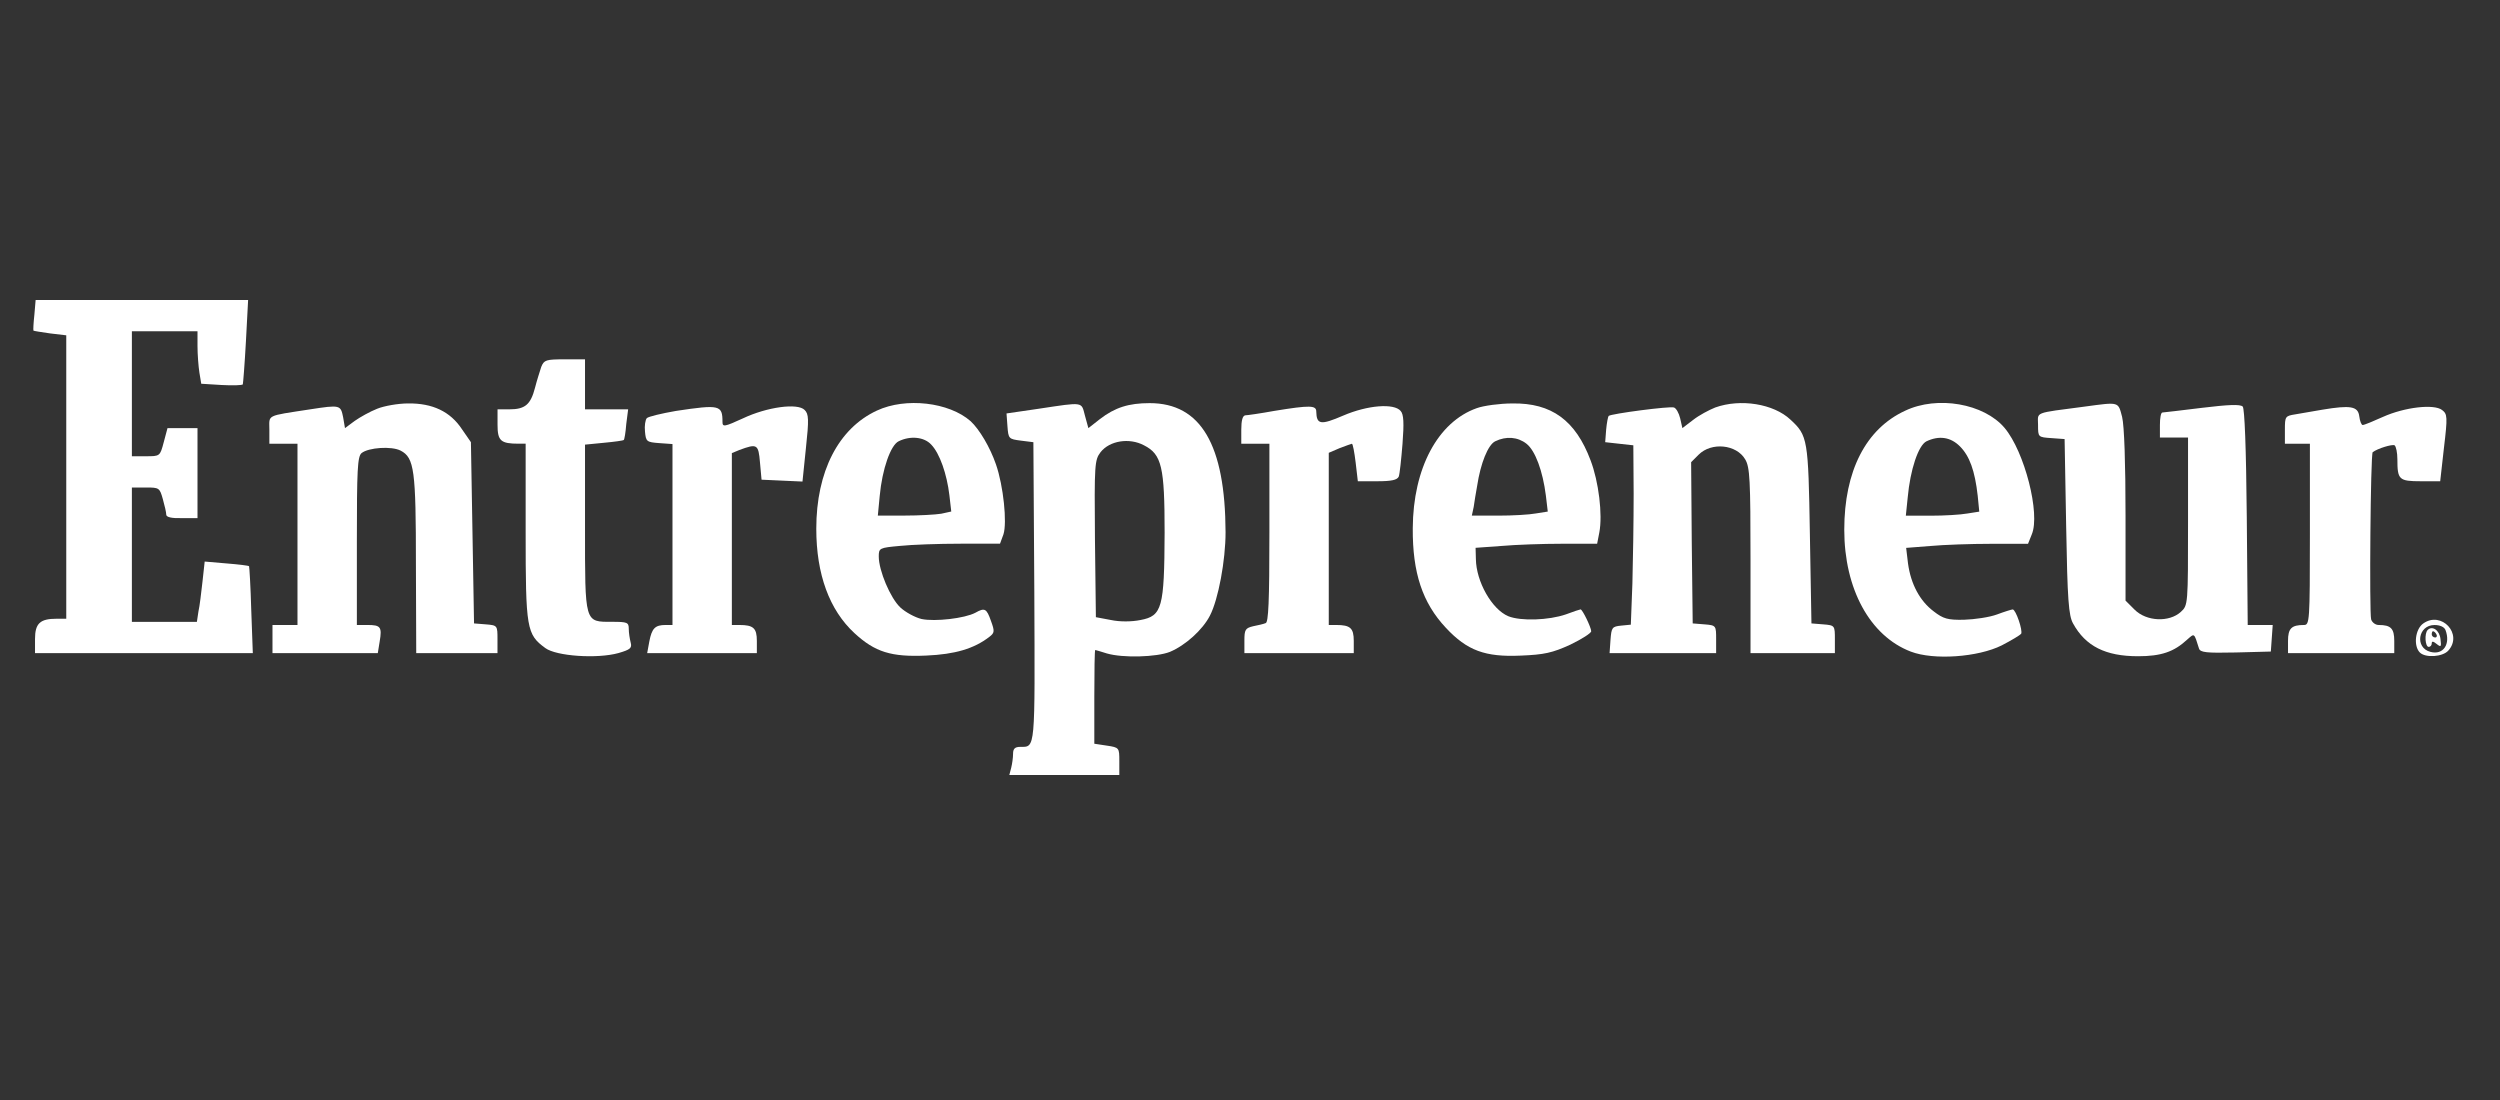 <svg xmlns="http://www.w3.org/2000/svg" width="150" height="66" viewBox="0 0 150 66" fill="none"><rect x="0" y="0" width="150" height="66" fill="#333333" stroke="none"/><path d="M2.063 18.881C2.007 19.388 1.988 19.8 2.007 19.838C2.026 19.856 2.476 19.931 3.019 20.006L3.976 20.119V28.612V37.124H3.394C2.401 37.124 2.101 37.405 2.101 38.343V39.187H8.625H15.169L15.075 36.599C15.037 35.193 14.963 34.012 14.944 33.974C14.925 33.937 14.306 33.862 13.594 33.806L12.281 33.693L12.15 34.893C12.075 35.549 11.981 36.374 11.906 36.693L11.813 37.312H9.863H7.913V33.281V29.25H8.757C9.544 29.25 9.582 29.268 9.769 29.943C9.882 30.337 9.975 30.75 9.975 30.881C9.975 31.031 10.313 31.106 10.913 31.087H11.85V28.387V25.687H10.95H10.05L9.825 26.531C9.6 27.375 9.6 27.375 8.757 27.375H7.913V23.625V19.875H9.882H11.85V20.756C11.85 21.263 11.906 21.975 11.963 22.35L12.075 23.025L13.294 23.1C13.969 23.137 14.531 23.119 14.569 23.062C14.588 23.006 14.681 21.844 14.756 20.475L14.887 18H8.513H2.138L2.063 18.881Z" fill="white"></path><path d="M32.476 22.01C32.401 22.253 32.214 22.816 32.101 23.266C31.839 24.278 31.502 24.56 30.564 24.56H29.852V25.478C29.852 26.453 30.039 26.622 31.127 26.622H31.539V31.909C31.539 37.74 31.595 38.059 32.72 38.884C33.376 39.371 35.832 39.54 37.107 39.184C37.82 38.977 37.932 38.884 37.839 38.546C37.782 38.321 37.726 37.965 37.726 37.721C37.726 37.346 37.632 37.309 36.732 37.309C35.064 37.309 35.101 37.44 35.101 31.647V26.678L36.245 26.566C36.864 26.509 37.407 26.434 37.426 26.397C37.464 26.378 37.539 25.947 37.576 25.441L37.689 24.56H36.395H35.101V23.06V21.56H33.883C32.758 21.56 32.645 21.597 32.476 22.01Z" fill="white"></path><path d="M22.63 24.525C22.199 24.694 21.599 25.031 21.28 25.256L20.699 25.687L20.587 25.031C20.437 24.3 20.418 24.281 18.599 24.562C15.918 24.975 16.162 24.862 16.162 25.781V26.625H17.006H17.849V32.062V37.499H17.099H16.349V38.343V39.187H19.518H22.668L22.78 38.493C22.93 37.612 22.837 37.499 22.049 37.499H21.412V32.456C21.412 28.2 21.449 27.393 21.693 27.187C22.105 26.85 23.493 26.756 24.037 27.037C24.861 27.468 24.955 28.2 24.955 33.881L24.974 39.187H27.411H29.849V38.362C29.849 37.537 29.849 37.518 29.155 37.462L28.442 37.405L28.349 31.968L28.255 26.531L27.711 25.744C27.018 24.694 25.949 24.187 24.486 24.206C23.887 24.206 23.043 24.356 22.63 24.525Z" fill="white"></path><path d="M52.614 24.635C50.308 25.704 48.977 28.291 48.977 31.723C48.977 34.46 49.764 36.597 51.264 37.985C52.501 39.128 53.476 39.428 55.576 39.334C57.301 39.26 58.445 38.922 59.363 38.21C59.682 37.966 59.682 37.872 59.457 37.253C59.195 36.504 59.082 36.447 58.52 36.766C57.882 37.103 56.101 37.31 55.295 37.141C54.901 37.047 54.32 36.728 54.02 36.447C53.42 35.885 52.726 34.235 52.726 33.391C52.726 32.885 52.764 32.866 54.001 32.754C54.695 32.679 56.326 32.622 57.639 32.622H60.001L60.207 32.06C60.432 31.366 60.207 29.154 59.757 27.86C59.401 26.829 58.764 25.76 58.239 25.273C56.945 24.129 54.339 23.829 52.614 24.635ZM55.876 26.679C56.382 27.204 56.814 28.441 56.964 29.716L57.076 30.691L56.476 30.823C56.139 30.879 55.145 30.935 54.264 30.935H52.67L52.783 29.754C52.933 28.142 53.439 26.698 53.926 26.473C54.62 26.135 55.445 26.21 55.876 26.679Z" fill="white"></path><path d="M62.322 24.525L60.391 24.807L60.447 25.575C60.503 26.325 60.522 26.344 61.253 26.438L62.003 26.532L62.059 35.512C62.097 45.074 62.134 44.812 61.216 44.812C60.897 44.812 60.784 44.924 60.784 45.224C60.784 45.468 60.728 45.843 60.672 46.068L60.559 46.499H63.859H67.159V45.674C67.159 44.868 67.159 44.849 66.409 44.737L65.659 44.624V41.812C65.659 40.256 65.678 38.999 65.715 38.999C65.734 38.999 66.053 39.093 66.409 39.206C67.365 39.487 69.39 39.431 70.196 39.112C71.134 38.718 72.165 37.781 72.596 36.937C73.102 35.962 73.534 33.619 73.534 31.931C73.515 26.681 72.052 24.188 68.978 24.188C67.721 24.188 66.897 24.45 65.996 25.144L65.303 25.688L65.097 24.938C64.872 24.094 65.059 24.113 62.322 24.525ZM68.64 26.719C69.709 27.263 69.877 28.013 69.877 31.969C69.859 36.468 69.728 36.956 68.434 37.2C67.89 37.312 67.178 37.312 66.653 37.2L65.753 37.031L65.697 32.325C65.659 27.844 65.678 27.6 66.034 27.131C66.578 26.438 67.759 26.25 68.64 26.719Z" fill="white"></path><path d="M88.61 24.488C86.266 25.313 84.785 28.107 84.766 31.688C84.747 34.369 85.347 36.169 86.753 37.669C88.028 39.038 89.116 39.431 91.234 39.337C92.659 39.281 93.147 39.169 94.216 38.681C94.909 38.344 95.472 37.988 95.472 37.875C95.472 37.65 94.947 36.563 94.834 36.563C94.797 36.563 94.403 36.694 93.953 36.863C92.922 37.219 91.253 37.275 90.503 36.975C89.51 36.563 88.572 34.894 88.553 33.544L88.535 32.869L90.091 32.757C90.934 32.682 92.566 32.625 93.728 32.625H95.828L95.959 31.95C96.165 30.882 95.922 28.894 95.434 27.619C94.534 25.22 93.091 24.17 90.747 24.207C89.997 24.207 89.022 24.338 88.61 24.488ZM91.591 26.626C92.116 27.038 92.566 28.257 92.753 29.738L92.866 30.694L92.153 30.807C91.759 30.882 90.747 30.938 89.885 30.938H88.31L88.422 30.413C88.46 30.132 88.553 29.569 88.628 29.157C88.835 27.788 89.284 26.682 89.716 26.476C90.372 26.157 91.066 26.213 91.591 26.626Z" fill="white"></path><path d="M102.912 24.45C102.537 24.6 101.937 24.919 101.581 25.2L100.943 25.687L100.812 25.106C100.737 24.787 100.568 24.487 100.437 24.45C100.212 24.356 96.65 24.825 96.519 24.956C96.481 24.994 96.406 25.369 96.369 25.781L96.312 26.531L97.156 26.625L98 26.718L98.019 29.625C98.019 31.218 97.981 33.637 97.944 35.005L97.85 37.48L97.269 37.537C96.725 37.593 96.688 37.649 96.631 38.38L96.575 39.187H99.762H102.968V38.362C102.968 37.537 102.968 37.518 102.275 37.462L101.562 37.405L101.506 32.568L101.468 27.731L101.918 27.281C102.687 26.512 104.187 26.662 104.712 27.562C104.993 28.031 105.031 28.781 105.031 33.637V39.187H107.562H110.093V38.362C110.093 37.537 110.093 37.518 109.399 37.462L108.687 37.405L108.593 32.062C108.499 26.325 108.462 26.137 107.431 25.181C106.418 24.225 104.431 23.906 102.912 24.45Z" fill="white"></path><path d="M114.312 24.642C111.95 25.729 110.656 28.26 110.656 31.785C110.656 35.329 112.194 38.16 114.65 39.097C116.018 39.622 118.681 39.435 120.106 38.722C120.687 38.422 121.212 38.103 121.268 38.029C121.381 37.841 120.949 36.566 120.762 36.566C120.706 36.566 120.274 36.697 119.824 36.866C119.374 37.035 118.475 37.166 117.837 37.185C116.862 37.204 116.6 37.129 116.018 36.679C115.193 36.06 114.65 35.047 114.481 33.81L114.369 32.873L115.812 32.76C116.618 32.685 118.268 32.629 119.468 32.629H121.681L121.906 32.066C122.431 30.829 121.474 27.098 120.274 25.673C119.037 24.211 116.243 23.723 114.312 24.642ZM117.593 26.779C118.175 27.36 118.493 28.242 118.662 29.741L118.756 30.698L118.043 30.81C117.631 30.885 116.656 30.942 115.831 30.942H114.35L114.462 29.854C114.612 28.185 115.1 26.723 115.587 26.479C116.337 26.123 117.031 26.217 117.593 26.779Z" fill="white"></path><path d="M125.095 24.394C121.964 24.806 122.283 24.694 122.283 25.5C122.283 26.231 122.283 26.231 123.089 26.287L123.876 26.344L123.97 31.593C124.045 35.999 124.12 36.937 124.382 37.405C125.132 38.774 126.332 39.374 128.282 39.374C129.67 39.374 130.438 39.111 131.226 38.38C131.676 37.987 131.638 37.949 131.938 38.905C132.013 39.149 132.369 39.187 134.132 39.149L136.25 39.093L136.307 38.287L136.363 37.499H135.613H134.863L134.807 31.031C134.769 26.85 134.676 24.506 134.563 24.394C134.413 24.244 133.682 24.281 132.126 24.469C130.888 24.619 129.82 24.75 129.745 24.75C129.651 24.75 129.595 25.087 129.595 25.5V26.25H130.438H131.282V31.274C131.282 36.299 131.282 36.318 130.851 36.712C130.157 37.349 128.788 37.293 128.076 36.58L127.532 36.037V30.937C127.532 27.806 127.457 25.537 127.326 25.012C127.082 24.094 127.176 24.113 125.095 24.394Z" fill="white"></path><path d="M40.555 24.656C39.693 24.806 38.906 24.994 38.812 25.087C38.718 25.181 38.662 25.556 38.699 25.894C38.755 26.494 38.793 26.531 39.562 26.587L40.349 26.643V32.081V37.499H39.937C39.299 37.499 39.112 37.705 38.962 38.474L38.831 39.187H42.13H45.411V38.455C45.411 37.687 45.205 37.499 44.361 37.499H43.911V32.343V27.187L44.361 27C45.43 26.606 45.505 26.643 45.599 27.75L45.693 28.781L46.911 28.837L48.149 28.893L48.355 26.887C48.542 25.162 48.524 24.844 48.28 24.6C47.867 24.169 46.03 24.412 44.568 25.106C43.462 25.612 43.349 25.631 43.349 25.312C43.349 24.3 43.18 24.262 40.555 24.656Z" fill="white"></path><path d="M76.445 24.656C75.62 24.806 74.833 24.919 74.72 24.919C74.552 24.937 74.477 25.237 74.477 25.781V26.625H75.32H76.164V31.968C76.164 36.093 76.108 37.349 75.939 37.387C75.808 37.443 75.47 37.518 75.189 37.574C74.72 37.687 74.664 37.78 74.664 38.437V39.187H77.945H81.226V38.455C81.226 37.687 81.02 37.499 80.176 37.499H79.726V32.324V27.169L80.382 26.887C80.739 26.756 81.076 26.625 81.114 26.625C81.17 26.625 81.264 27.131 81.339 27.75L81.47 28.875H82.632C83.495 28.875 83.832 28.8 83.926 28.593C83.982 28.443 84.076 27.562 84.151 26.625C84.245 25.387 84.226 24.862 84.038 24.656C83.645 24.187 82.07 24.3 80.589 24.937C79.239 25.519 78.995 25.481 78.976 24.694C78.976 24.319 78.62 24.3 76.445 24.656Z" fill="white"></path><path d="M139.344 24.581C138.781 24.675 138.031 24.806 137.712 24.862C137.112 24.956 137.094 24.994 137.094 25.781V26.625H137.844H138.594V32.062C138.594 37.293 138.575 37.499 138.237 37.499C137.487 37.499 137.281 37.705 137.281 38.455V39.187H140.469H143.656V38.455C143.656 37.705 143.45 37.499 142.718 37.499C142.531 37.499 142.325 37.349 142.268 37.162C142.156 36.768 142.231 27.225 142.362 27.131C142.662 26.906 143.525 26.643 143.675 26.718C143.768 26.794 143.843 27.169 143.843 27.562C143.843 28.781 143.937 28.875 145.25 28.875H146.412L146.637 26.869C146.862 24.994 146.843 24.844 146.524 24.6C146.037 24.225 144.275 24.431 142.981 25.012C142.4 25.275 141.856 25.5 141.762 25.5C141.687 25.5 141.593 25.275 141.556 24.975C141.481 24.375 141.031 24.3 139.344 24.581Z" fill="white"></path><path d="M145.397 37.407C144.91 37.745 144.797 38.757 145.191 39.151C145.529 39.488 146.56 39.413 146.897 39.038C147.797 38.044 146.485 36.638 145.397 37.407ZM146.729 37.801C147.047 38.645 146.597 39.319 145.829 39.113C144.872 38.87 145.079 37.501 146.072 37.501C146.391 37.501 146.654 37.613 146.729 37.801Z" fill="white"></path><path d="M145.661 37.799C145.454 38.005 145.511 38.812 145.717 38.812C145.829 38.812 145.904 38.718 145.904 38.605C145.904 38.455 145.998 38.474 146.204 38.643C146.467 38.849 146.486 38.812 146.429 38.343C146.373 37.818 145.942 37.518 145.661 37.799ZM146.186 38.062C146.242 38.155 146.204 38.249 146.111 38.249C145.998 38.249 145.904 38.155 145.904 38.062C145.904 37.949 145.942 37.874 145.979 37.874C146.036 37.874 146.129 37.949 146.186 38.062Z" fill="white"></path></svg>
